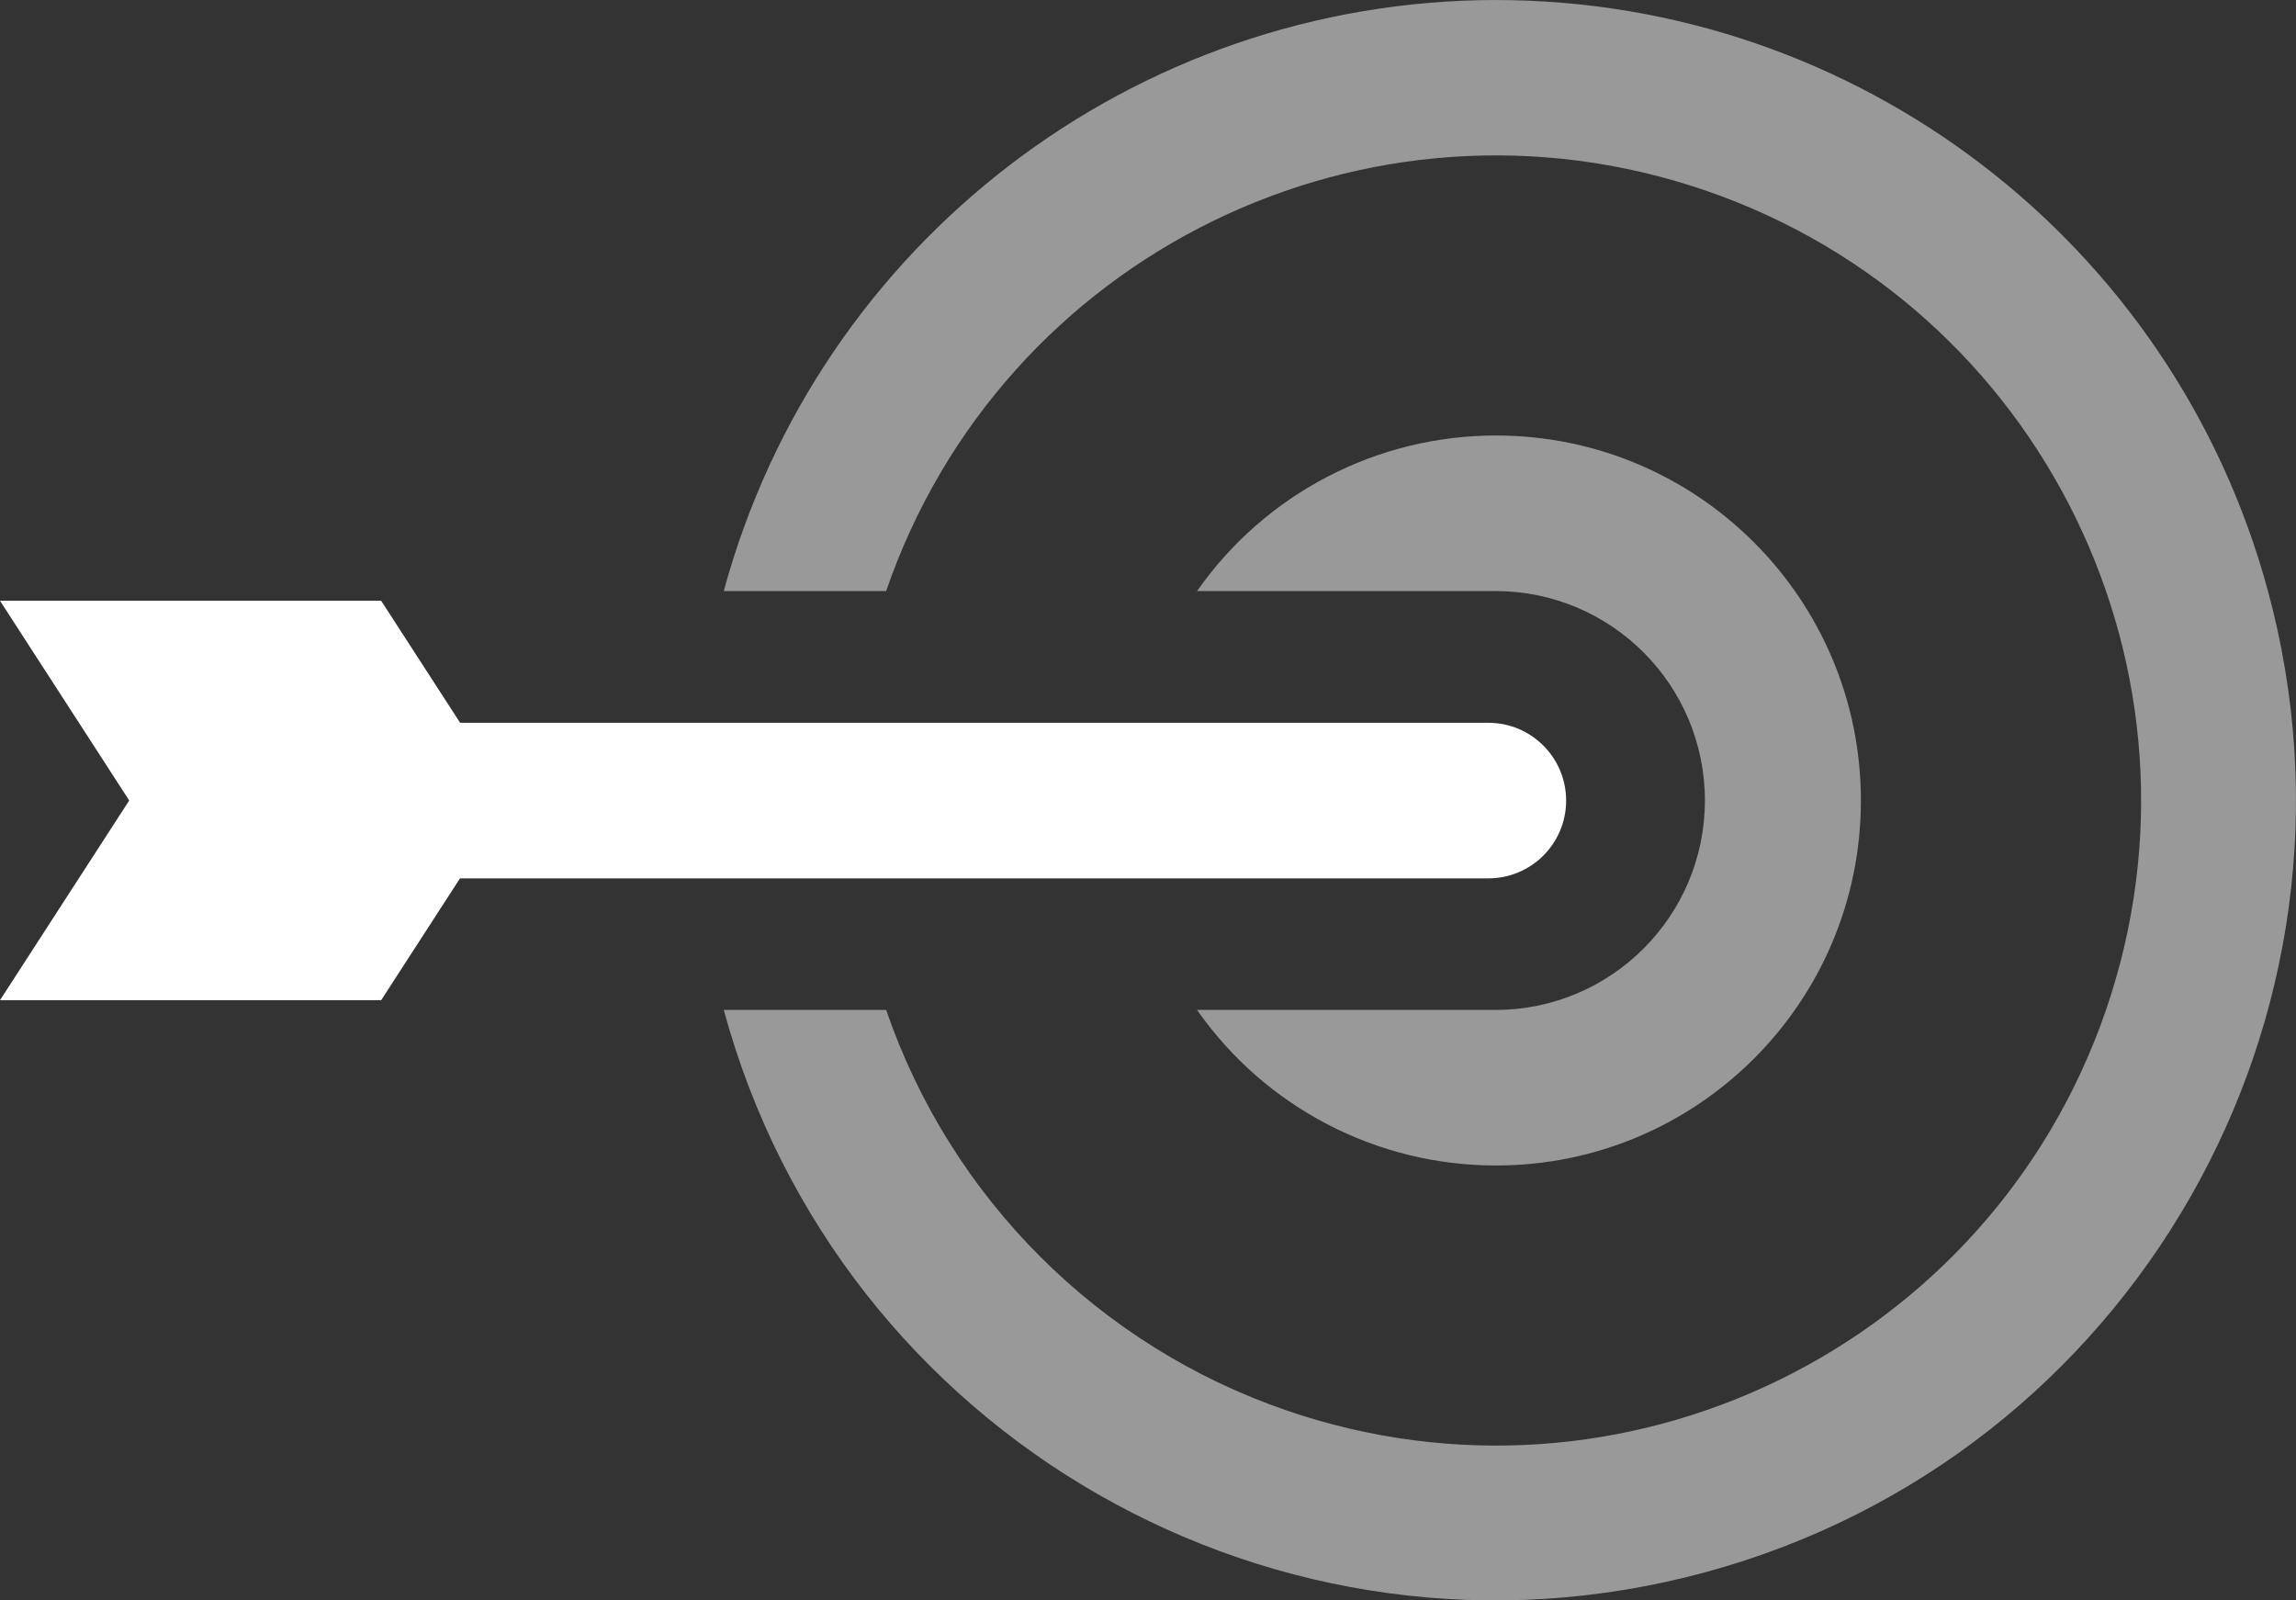 <?xml version="1.0" encoding="UTF-8"?>
<svg xmlns="http://www.w3.org/2000/svg" width="72.547" height="50.563" viewBox="0 0 72.547 50.563">
  <rect x="0" y="0" width="72.547" height="50.563" fill="#333333" stroke="none"/>
  <g>
    <g>
      <path d="M47.027,27.751H4.085v-4.915h42.942c1.358,0,2.458,1.1,2.458,2.458h0c0,1.357-1.1,2.457-2.457,2.457h0Z" fill="#fff" stroke-width="0"/>
    </g>
    <g opacity=".5">
      <path d="M47.251,0c-11.406.02-21.39,7.667-24.382,18.674h5.131c3.654-10.643,15.245-16.309,25.889-12.655,10.643,3.654,16.309,15.245,12.655,25.889-3.655,10.643-15.245,16.309-25.889,12.655-5.944-2.041-10.614-6.711-12.655-12.655h-5.131c3.661,13.472,17.55,21.425,31.022,17.764s21.425-17.55,17.764-31.022C68.663,7.638,58.663-.004,47.251.001h0Z" fill="#fff" stroke-width="0"/>
      <path d="M47.252,36.823c6.369.008,11.539-5.148,11.547-11.517.008-6.369-5.148-11.539-11.517-11.547-3.767-.005-7.298,1.83-9.459,4.915h9.43c3.654,0,6.617,2.963,6.617,6.617s-2.963,6.617-6.617,6.617h-9.43c2.154,3.078,5.673,4.912,9.43,4.915Z" fill="#fff" stroke-width="0"/>
    </g>
    <path d="M12.044,18.981H0l4.083,6.31h12.044l-4.083-6.31Z" fill="#fff" stroke-width="0"/>
    <path d="M12.044,31.6H0l4.083-6.31h12.044l-4.083,6.31Z" fill="#fff" stroke-width="0"/>
  </g>
</svg>
